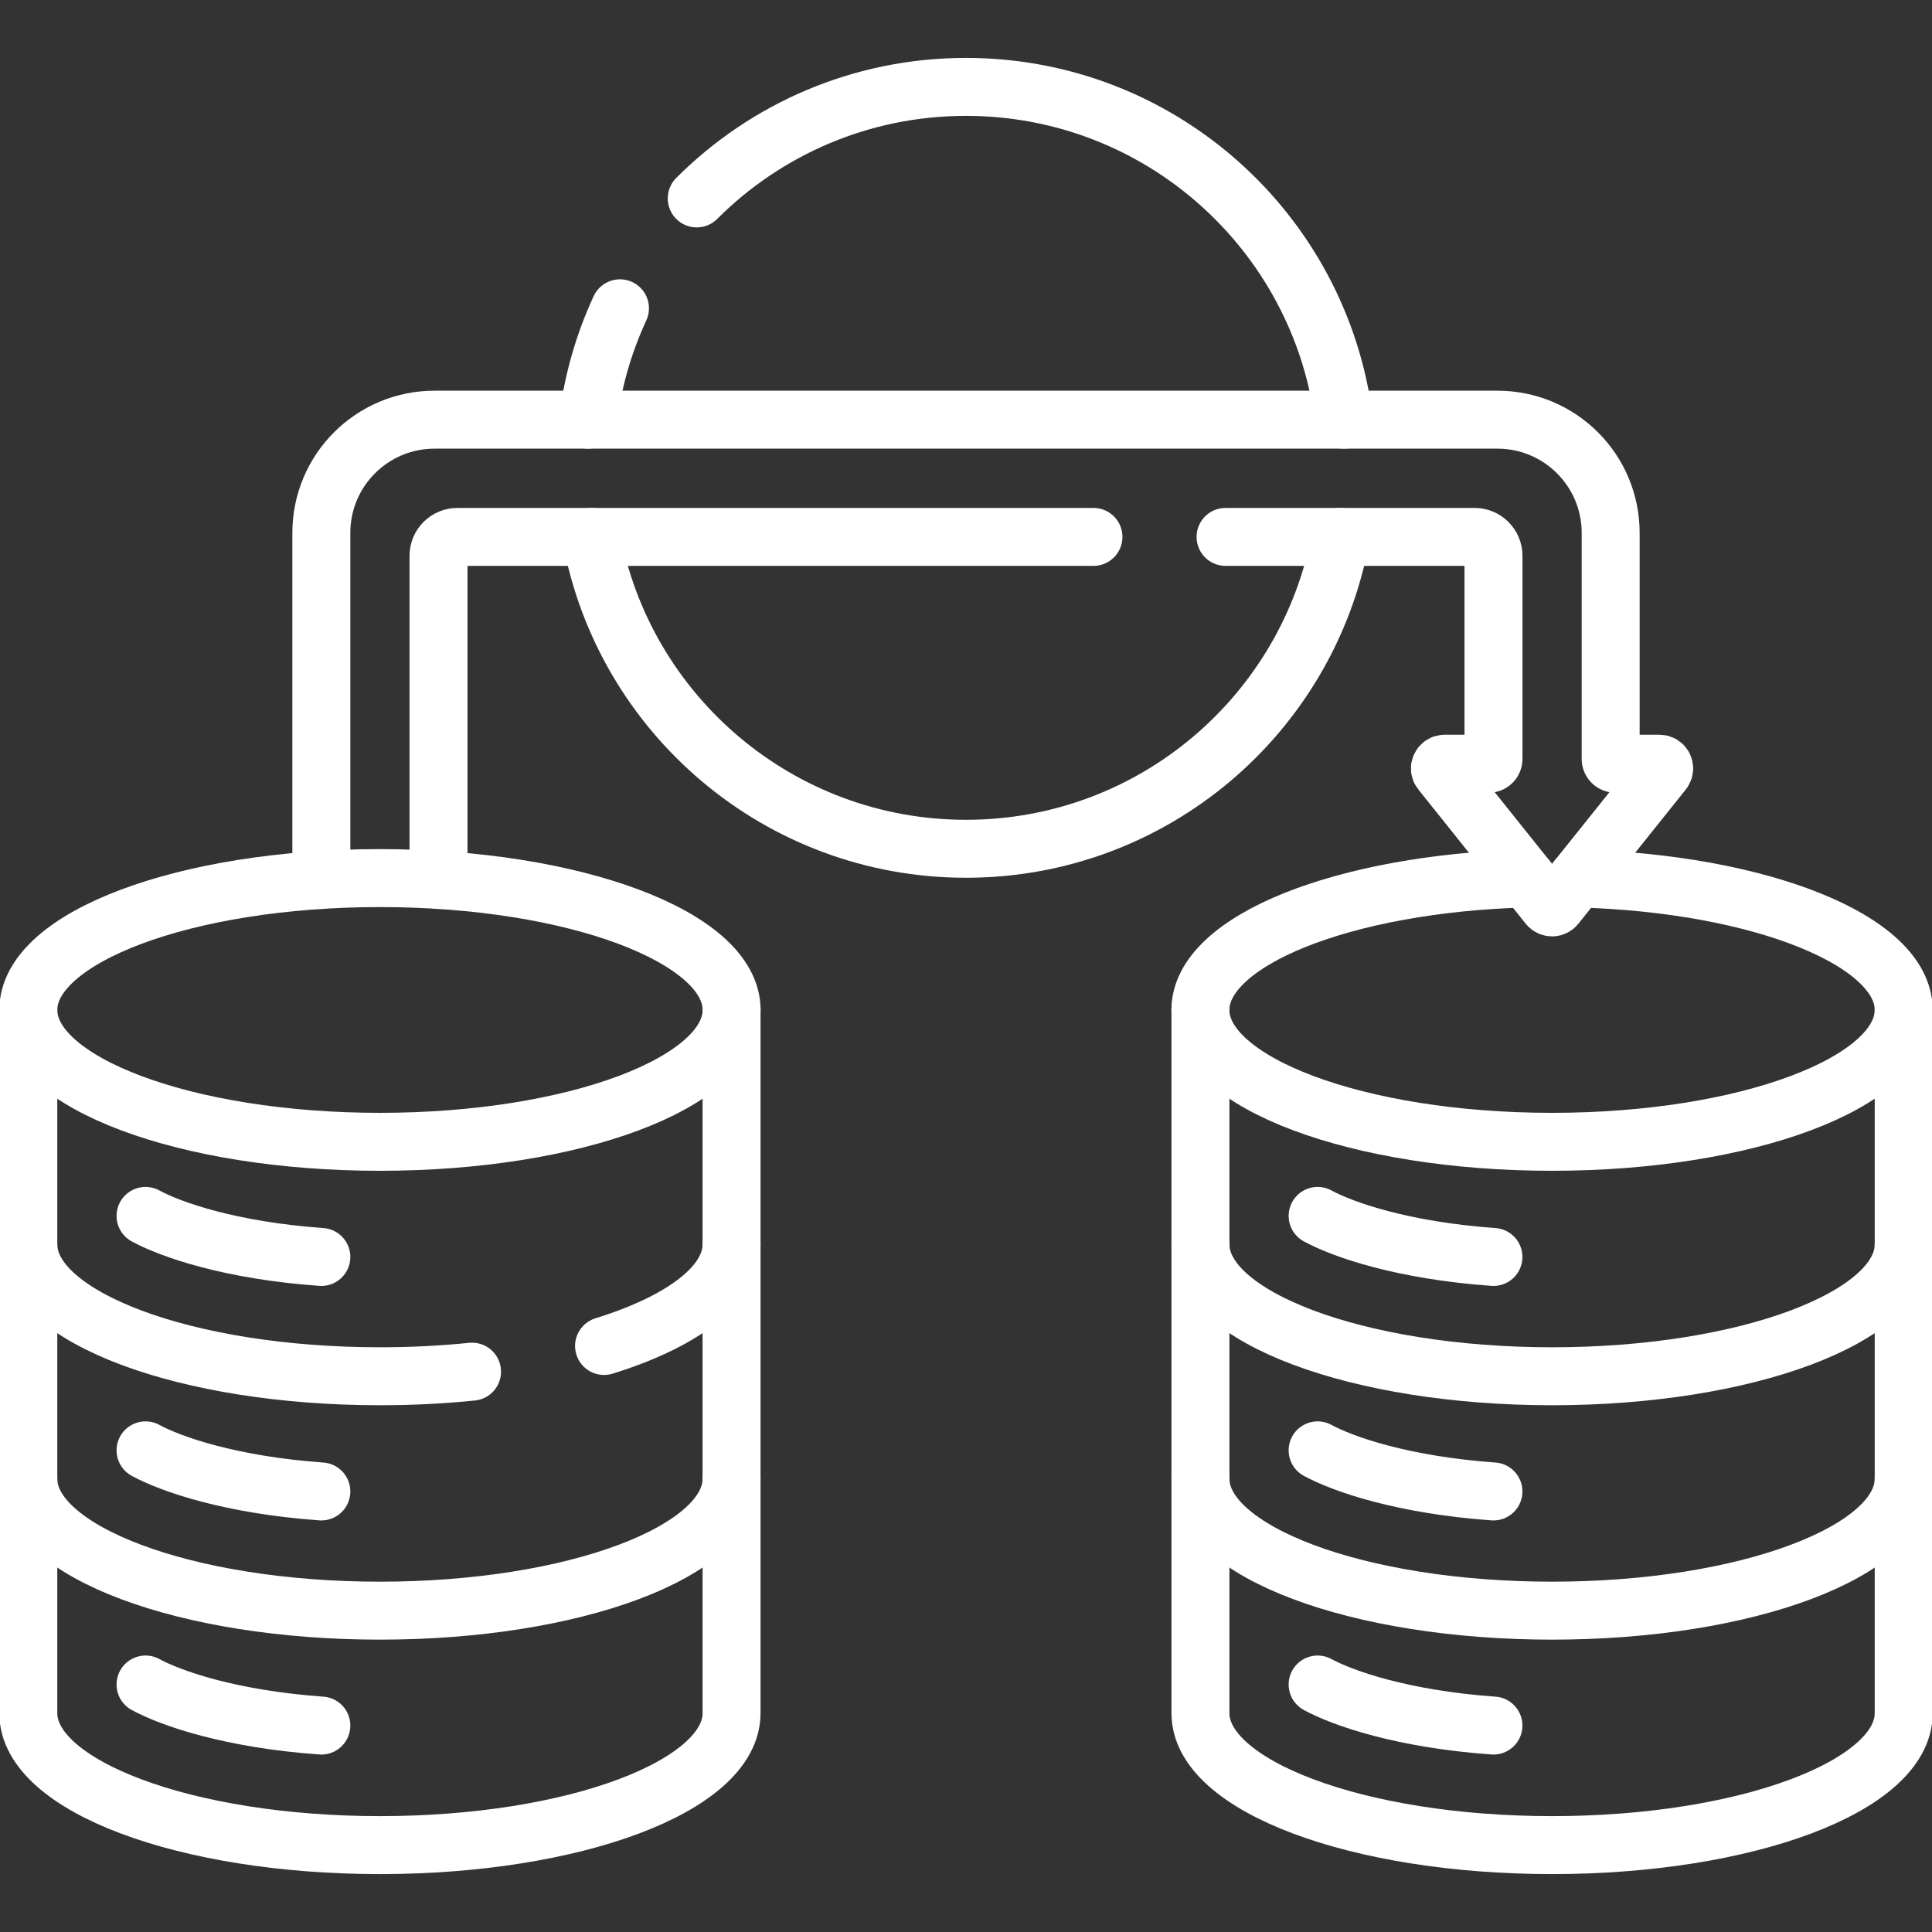 <svg width="40" height="40" viewBox="0 0 40 40" fill="none" xmlns="http://www.w3.org/2000/svg">
<rect x="0" y="0" width="40" height="40" fill="#333333" stroke="none"/>
<g clip-path="url(#clip0_128_821)">
<path d="M24.854 25.764C24.854 27.271 28.113 28.494 32.134 28.494C36.155 28.494 39.414 27.271 39.414 25.764" stroke="white" stroke-width="1.2" stroke-miterlimit="10" stroke-linecap="round" stroke-linejoin="round"/>
<path d="M39.414 20.91V35.471C39.414 36.978 36.155 38.201 32.134 38.201C28.113 38.201 24.854 36.978 24.854 35.471V20.91" stroke="white" stroke-width="1.2" stroke-miterlimit="10" stroke-linecap="round" stroke-linejoin="round"/>
<path d="M24.854 30.617C24.854 32.125 28.113 33.347 32.134 33.347C36.155 33.347 39.414 32.125 39.414 30.617M27.28 25.174C27.807 25.46 29.036 25.889 30.92 26.024" stroke="white" stroke-width="1.2" stroke-miterlimit="10" stroke-linecap="round" stroke-linejoin="round"/>
<path d="M27.28 30.028C27.807 30.314 29.036 30.743 30.92 30.879M27.28 34.876C27.807 35.162 29.036 35.591 30.92 35.726M12.506 27.867C14.119 27.367 15.146 26.61 15.146 25.764M0.586 25.764C0.586 27.271 3.845 28.494 7.866 28.494C8.526 28.494 9.165 28.461 9.773 28.399" stroke="white" stroke-width="1.2" stroke-miterlimit="10" stroke-linecap="round" stroke-linejoin="round"/>
<path d="M15.146 20.91V35.471C15.146 36.978 11.887 38.201 7.866 38.201C3.845 38.201 0.586 36.978 0.586 35.471V20.91" stroke="white" stroke-width="1.2" stroke-miterlimit="10" stroke-linecap="round" stroke-linejoin="round"/>
<path d="M7.866 23.64C11.887 23.64 15.147 22.418 15.147 20.91C15.147 19.402 11.887 18.18 7.866 18.18C3.845 18.18 0.586 19.402 0.586 20.91C0.586 22.418 3.845 23.64 7.866 23.64Z" stroke="white" stroke-width="1.2" stroke-miterlimit="10" stroke-linecap="round" stroke-linejoin="round"/>
<path d="M0.586 30.617C0.586 32.125 3.845 33.347 7.866 33.347C11.887 33.347 15.146 32.125 15.146 30.617M3.013 25.174C3.539 25.46 4.769 25.889 6.653 26.024" stroke="white" stroke-width="1.2" stroke-miterlimit="10" stroke-linecap="round" stroke-linejoin="round"/>
<path d="M3.013 30.028C3.539 30.314 4.769 30.743 6.653 30.879M3.013 34.876C3.539 35.162 4.769 35.591 6.653 35.726M25.374 11.116H30.53C30.634 11.116 30.733 11.157 30.806 11.23C30.879 11.303 30.921 11.403 30.921 11.506V15.714C30.921 15.768 30.877 15.812 30.823 15.812H29.91C29.828 15.812 29.782 15.907 29.833 15.97L32.057 18.75C32.067 18.762 32.078 18.771 32.092 18.777C32.105 18.783 32.119 18.787 32.134 18.787C32.148 18.787 32.163 18.783 32.176 18.777C32.189 18.771 32.201 18.762 32.21 18.75L34.434 15.971C34.485 15.907 34.44 15.812 34.358 15.812H33.445C33.391 15.812 33.347 15.768 33.347 15.714L33.347 11.033C33.347 9.738 32.298 8.689 31.003 8.689H8.997C7.702 8.689 6.653 9.738 6.653 11.033L6.653 18.218" stroke="white" stroke-width="1.2" stroke-miterlimit="10" stroke-linecap="round" stroke-linejoin="round"/>
<path d="M9.079 18.218V11.506C9.079 11.403 9.12 11.303 9.194 11.23C9.267 11.157 9.366 11.116 9.47 11.116H22.639M31.607 18.187C27.832 18.288 24.853 19.469 24.853 20.91C24.853 22.418 28.113 23.64 32.133 23.64C36.154 23.64 39.414 22.418 39.414 20.91C39.414 19.469 36.435 18.288 32.66 18.187M12.836 6.383C12.498 7.113 12.275 7.891 12.175 8.689M27.824 8.689C27.334 4.804 24.018 1.799 20 1.799C17.823 1.799 15.852 2.681 14.425 4.108" stroke="white" stroke-width="1.2" stroke-miterlimit="10" stroke-linecap="round" stroke-linejoin="round"/>
<path d="M12.242 11.116C12.915 14.789 16.132 17.573 20 17.573C23.868 17.573 27.085 14.789 27.758 11.116" stroke="white" stroke-width="1.2" stroke-miterlimit="10" stroke-linecap="round" stroke-linejoin="round"/>
</g>
<defs>
<clipPath id="clip0_128_821">
<rect width="40" height="40" fill="white"/>
</clipPath>
</defs>
</svg>
